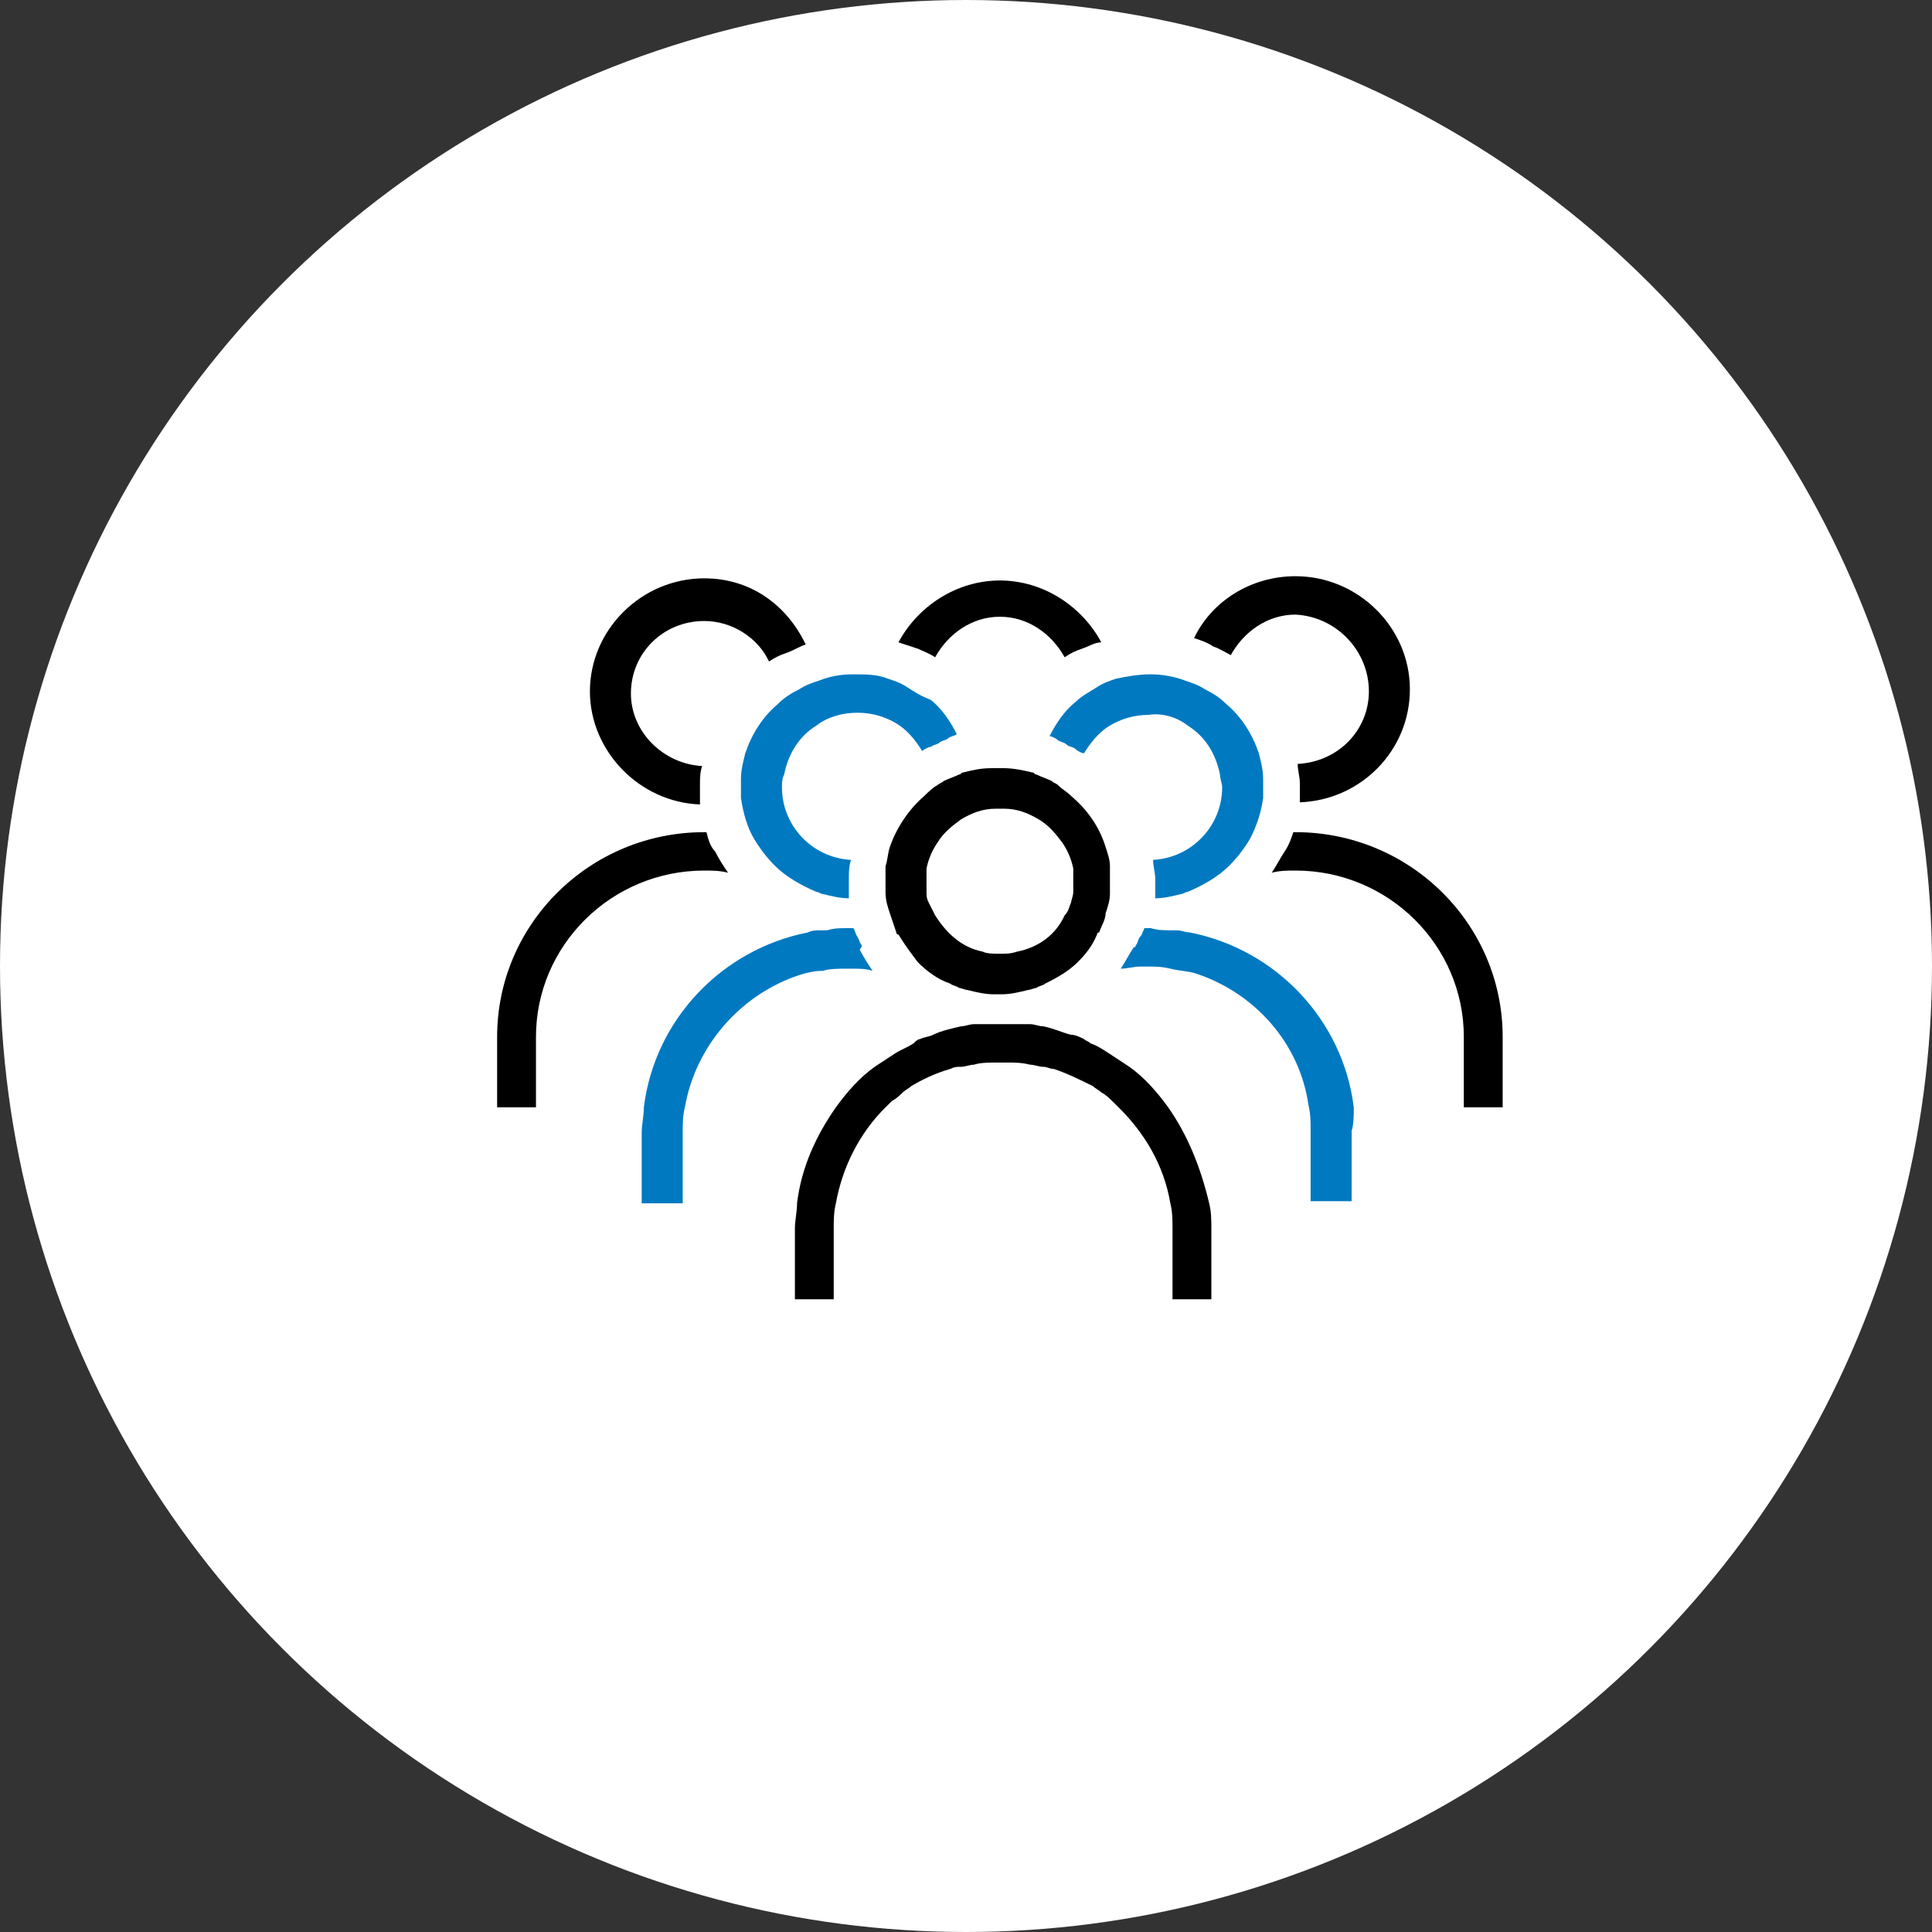 <svg width="171" height="171" viewBox="0 0 171 171" fill="none" xmlns="http://www.w3.org/2000/svg">
<rect x="0" y="0" width="171" height="171" fill="#333333" stroke="none"/>
<circle cx="85.5" cy="85.5" r="85.5" fill="white"/>
<path d="M80.288 60.817C79.715 60.44 79.142 60.251 78.569 60.062C77.614 59.685 76.659 59.685 75.513 59.685C74.368 59.685 73.412 59.873 72.458 60.251C71.885 60.44 71.312 60.629 70.739 61.006C69.975 61.384 69.402 61.761 68.829 62.328C67.492 63.46 66.537 64.971 65.964 66.67C65.773 67.425 65.582 68.18 65.582 68.935V70.634C65.773 71.956 66.155 73.278 66.728 74.221C67.301 75.165 67.874 75.921 68.638 76.676C69.593 77.62 70.93 78.375 72.267 78.941C72.458 78.941 72.649 79.13 72.84 79.13C73.603 79.319 74.367 79.508 75.131 79.508V78.752V77.808C75.131 77.242 75.131 76.676 75.322 76.109C71.885 75.921 69.211 73.089 69.211 69.691C69.211 69.313 69.211 68.935 69.402 68.558C69.784 66.67 70.739 65.159 72.267 64.216C73.222 63.46 74.558 63.083 75.895 63.083C77.232 63.083 78.378 63.46 79.333 64.027C80.288 64.593 81.052 65.537 81.625 66.481C81.816 66.292 82.198 66.103 82.389 66.103C82.58 65.915 82.962 65.915 83.153 65.726C83.344 65.537 83.726 65.537 83.917 65.348C84.108 65.159 84.49 65.159 84.681 64.971C84.108 63.838 83.344 62.705 82.389 61.95C81.434 61.572 80.861 61.195 80.288 60.817Z" fill="#0079C1"/>
<path d="M76.278 83.661C76.087 83.472 76.087 83.283 75.896 82.906C75.705 82.717 75.705 82.339 75.514 82.15H74.941C74.368 82.15 73.795 82.15 73.222 82.339H72.649C72.267 82.339 71.885 82.339 71.503 82.528C63.863 84.038 57.943 90.268 56.988 98.009C56.988 98.764 56.797 99.519 56.797 100.274V106.504H60.426V100.274C60.426 99.519 60.426 98.764 60.617 98.009C61.572 92.534 65.582 88.003 70.739 86.304C71.312 86.115 72.076 85.926 72.84 85.926C73.413 85.737 74.177 85.737 74.941 85.737H75.514C76.087 85.737 76.659 85.737 77.233 85.926C76.85 85.36 76.469 84.793 76.087 84.038C76.214 83.912 76.278 83.787 76.278 83.661Z" fill="#0079C1"/>
<path d="M105.116 64.216C106.644 65.159 107.599 66.67 107.981 68.558C107.981 68.935 108.172 69.313 108.172 69.691C108.172 73.089 105.498 75.921 102.06 76.109C102.06 76.676 102.251 77.242 102.251 77.808V78.752V79.508C103.015 79.508 103.779 79.319 104.543 79.13C104.734 79.13 104.925 78.941 105.116 78.941C106.453 78.375 107.79 77.62 108.744 76.676C109.508 75.921 110.081 75.165 110.654 74.221C111.227 73.089 111.609 71.956 111.8 70.634V68.935C111.8 68.18 111.609 67.425 111.418 66.67C110.845 64.971 109.89 63.46 108.553 62.328C107.981 61.761 107.408 61.384 106.644 61.006C106.071 60.629 105.498 60.44 104.925 60.251C103.97 59.873 102.824 59.685 101.869 59.685C100.723 59.685 99.768 59.873 98.813 60.062C98.24 60.251 97.667 60.44 97.094 60.817C96.521 61.195 95.757 61.572 95.184 62.139C94.23 62.894 93.466 64.027 92.893 65.159C93.084 65.159 93.466 65.348 93.656 65.537C94.038 65.726 94.23 65.726 94.421 65.915C94.611 66.103 94.993 66.103 95.184 66.292C95.375 66.481 95.757 66.67 95.948 66.67C96.521 65.726 97.285 64.782 98.24 64.216C99.195 63.649 100.341 63.272 101.678 63.272C102.824 63.083 104.161 63.46 105.116 64.216Z" fill="#0079C1"/>
<path d="M119.822 98.009C118.867 90.268 112.946 84.038 105.307 82.528C104.925 82.528 104.543 82.339 104.161 82.339H103.588C103.015 82.339 102.442 82.339 101.869 82.15H101.296C101.105 82.528 101.105 82.717 100.914 82.906C100.723 83.094 100.723 83.472 100.532 83.661C100.532 83.661 100.532 83.85 100.341 83.85C99.959 84.416 99.577 85.171 99.195 85.737C99.768 85.737 100.341 85.549 100.914 85.549H101.487C102.251 85.549 102.824 85.549 103.588 85.737C104.352 85.926 104.925 85.926 105.689 86.115C111.036 87.814 115.047 92.345 115.811 97.82C116.002 98.575 116.002 99.33 116.002 100.085V106.316H119.631V100.085C119.822 99.519 119.822 98.764 119.822 98.009Z" fill="#0079C1"/>
<path d="M62.335 51.188C56.797 51.188 52.213 55.719 52.213 61.194C52.213 66.481 56.606 71.011 61.953 71.2V69.501C61.953 68.935 61.953 68.368 62.144 67.802C58.706 67.613 55.842 64.781 55.842 61.383C55.842 57.796 58.706 54.964 62.335 54.964C64.818 54.964 67.11 56.475 68.065 58.551C68.638 58.174 69.02 57.985 69.593 57.796C70.166 57.607 70.739 57.23 71.312 57.041C69.593 53.454 66.346 51.188 62.335 51.188Z" fill="black"/>
<path d="M62.526 73.655H62.335C52.212 73.655 44 81.773 44 91.779V98.009H47.438V91.779C47.438 83.661 54.122 77.053 62.335 77.053C63.099 77.053 63.672 77.053 64.436 77.242C64.054 76.676 63.672 76.109 63.29 75.354C62.908 74.977 62.717 74.41 62.526 73.655Z" fill="black"/>
<path d="M121.159 61.195C121.159 64.593 118.486 67.425 114.857 67.614C114.857 68.18 115.048 68.746 115.048 69.313V71.012C120.396 70.823 124.788 66.481 124.788 61.006C124.788 55.531 120.204 51 114.666 51C110.655 51 107.217 53.266 105.689 56.475C106.262 56.664 106.835 56.852 107.408 57.23C107.981 57.419 108.554 57.797 108.936 57.985C110.082 55.909 112.183 54.398 114.666 54.398C118.295 54.587 121.159 57.608 121.159 61.195Z" fill="black"/>
<path d="M114.665 73.655H114.474C114.283 74.222 114.092 74.788 113.71 75.354C113.328 75.921 112.946 76.676 112.564 77.242C113.328 77.053 113.901 77.053 114.665 77.053C122.878 77.053 129.562 83.661 129.562 91.779V98.009H133V91.779C133 81.773 124.788 73.655 114.665 73.655Z" fill="black"/>
<path d="M82.77 58.174C83.916 56.098 86.017 54.587 88.5 54.587C90.983 54.587 93.084 56.098 94.229 58.174C94.802 57.797 95.184 57.608 95.757 57.419C96.33 57.23 96.903 56.853 97.476 56.853C95.757 53.643 92.32 51.378 88.5 51.378C84.68 51.378 81.242 53.643 79.523 56.853C80.096 57.042 80.669 57.23 81.242 57.419C81.624 57.608 82.197 57.797 82.77 58.174Z" fill="black"/>
<path d="M78.377 78.941C78.504 78.941 78.504 78.941 78.377 78.941C78.377 79.696 78.568 80.263 78.759 80.829C78.95 81.395 79.141 81.962 79.332 82.528C79.332 82.528 79.332 82.717 79.523 82.717C80.096 83.661 80.669 84.416 81.242 85.171C82.006 85.926 82.961 86.681 84.107 87.059C84.298 87.248 84.68 87.248 84.871 87.437C85.061 87.437 85.444 87.625 85.634 87.625C86.398 87.814 87.162 88.003 87.926 88.003H88.69C89.454 88.003 90.218 87.814 90.982 87.625C91.173 87.625 91.555 87.437 91.746 87.437C91.937 87.248 92.319 87.248 92.51 87.059C93.656 86.493 94.611 85.926 95.375 85.171C96.139 84.416 96.712 83.661 97.094 82.717C97.094 82.717 97.094 82.528 97.285 82.528C97.476 81.962 97.858 81.395 97.858 80.829C98.049 80.263 98.24 79.696 98.24 79.13V78.941V76.676C98.24 76.109 98.049 75.543 97.858 74.977C97.285 73.089 96.139 71.578 94.802 70.445C94.42 70.068 94.038 69.879 93.656 69.501C93.465 69.313 93.274 69.313 93.083 69.124C92.701 68.935 92.128 68.746 91.746 68.558C91.555 68.558 91.555 68.369 91.364 68.369C90.6 68.18 89.645 67.991 88.881 67.991H87.735C86.78 67.991 86.016 68.18 85.252 68.369C85.061 68.369 85.061 68.558 84.871 68.558C84.489 68.746 83.916 68.935 83.534 69.124C83.343 69.313 83.152 69.313 82.961 69.501C82.579 69.69 82.197 70.068 81.815 70.445C80.478 71.578 79.332 73.277 78.759 74.977C78.568 75.543 78.568 76.109 78.377 76.676V78.941C78.377 78.815 78.377 78.815 78.377 78.941ZM82.961 74.599C83.534 73.655 84.298 73.089 85.061 72.522C86.016 71.956 86.971 71.578 88.117 71.578H88.881C90.027 71.578 90.982 71.956 91.937 72.522C92.892 73.089 93.465 73.844 94.038 74.599C94.42 75.165 94.802 75.92 94.993 76.864V78.941C94.993 79.319 94.802 79.696 94.802 79.885C94.611 80.263 94.611 80.64 94.229 81.018C93.465 82.717 91.937 83.85 90.027 84.227C89.454 84.416 89.072 84.416 88.499 84.416C87.926 84.416 87.353 84.416 86.971 84.227C85.061 83.85 83.725 82.528 82.77 81.018C82.579 80.64 82.388 80.263 82.197 79.885C82.006 79.507 82.006 79.319 82.006 78.941V76.864C82.197 75.92 82.579 75.165 82.961 74.599Z" fill="black"/>
<path d="M103.396 98.009C102.441 96.688 101.295 95.366 99.959 94.422C99.385 94.045 98.813 93.667 98.24 93.29C97.667 92.912 97.094 92.534 96.521 92.346C96.33 92.157 96.139 92.157 95.948 91.968C95.566 91.779 95.184 91.59 94.802 91.59C94.038 91.402 93.274 91.024 92.319 90.835C91.937 90.835 91.555 90.647 91.173 90.647H86.207C85.826 90.647 85.444 90.835 85.061 90.835C84.298 91.024 83.343 91.213 82.579 91.59C82.197 91.779 81.815 91.779 81.433 91.968C81.242 91.968 81.051 92.157 80.86 92.346C80.287 92.723 79.714 92.912 79.141 93.29C78.568 93.667 77.995 94.045 77.422 94.422C76.085 95.366 74.939 96.688 73.984 98.009C72.265 100.464 70.928 103.295 70.546 106.505C70.546 107.26 70.356 108.015 70.356 108.77V115H73.793V108.77C73.793 108.015 73.793 107.26 73.984 106.505C74.557 103.295 76.085 100.275 78.377 98.009C78.568 97.82 78.759 97.632 78.95 97.443C79.332 97.254 79.714 96.877 79.905 96.688C80.096 96.499 80.478 96.31 80.669 96.121C81.624 95.555 82.77 94.989 84.107 94.611C84.489 94.422 84.68 94.422 85.061 94.422C85.444 94.422 85.826 94.234 86.207 94.234C86.78 94.045 87.544 94.045 88.308 94.045H89.072C89.836 94.045 90.409 94.045 91.173 94.234C91.555 94.234 91.937 94.422 92.319 94.422C92.701 94.422 92.892 94.611 93.274 94.611C94.42 94.989 95.566 95.555 96.712 96.121C96.903 96.31 97.285 96.499 97.476 96.688C97.858 96.877 98.24 97.254 98.431 97.443C98.622 97.632 98.812 97.82 99.004 98.009C101.295 100.275 103.014 103.107 103.587 106.505C103.778 107.26 103.778 108.015 103.778 108.77V115H107.216V108.77C107.216 108.015 107.216 107.26 107.025 106.505C106.261 103.295 105.115 100.464 103.396 98.009Z" fill="black"/>
</svg>
